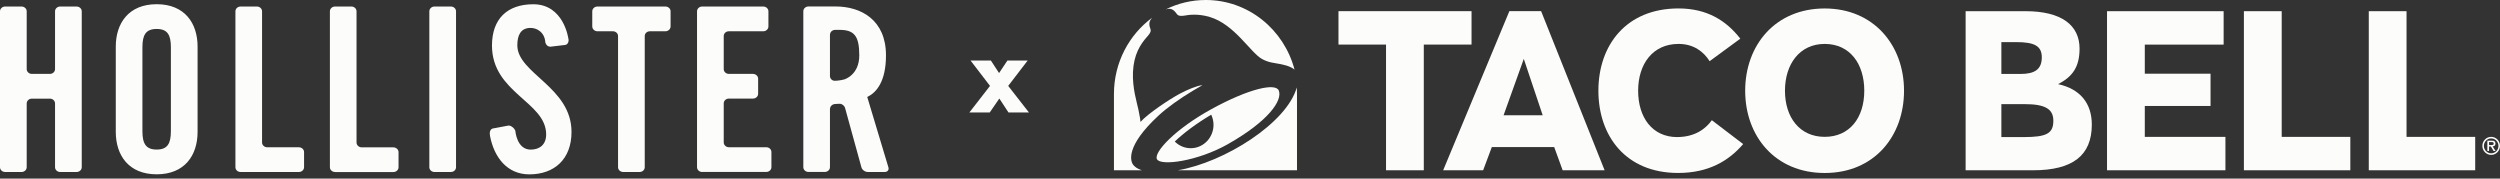 <svg width="448" height="32" viewBox="0 0 448 32" fill="none" xmlns="http://www.w3.org/2000/svg">
<rect x="0" y="0" width="448" height="32" fill="#333333" stroke="none"/>
<path d="M0.922 30.821C0.406 30.821 0 30.436 0 29.97V2.02C0 1.554 0.417 1.169 0.922 1.169H3.851C4.367 1.169 4.784 1.554 4.784 2.02V12.39C4.784 12.856 5.201 13.241 5.706 13.241H8.942C9.458 13.241 9.864 12.856 9.864 12.39V2.02C9.864 1.554 10.281 1.169 10.786 1.169H13.715C14.231 1.169 14.648 1.554 14.648 2.02V29.97C14.648 30.446 14.231 30.821 13.715 30.821H10.786C10.281 30.821 9.864 30.436 9.864 29.97V18.537C9.864 18.061 9.447 17.676 8.942 17.676H5.706C5.201 17.676 4.784 18.061 4.784 18.537V29.97C4.784 30.446 4.367 30.821 3.851 30.821H0.922ZM25.521 8.471C25.521 6.253 26.136 5.19 28.078 5.19C30.02 5.19 30.623 6.263 30.623 8.471V23.509C30.623 25.727 30.009 26.801 28.078 26.801C26.147 26.801 25.521 25.737 25.521 23.509V8.471ZM20.748 23.631C20.748 27.823 23.053 31.236 28.078 31.236C33.103 31.236 35.407 27.834 35.407 23.631V8.349C35.407 4.157 33.103 0.754 28.078 0.754C23.053 0.754 20.748 4.167 20.748 8.349V23.631ZM47.894 26.395C47.389 26.395 46.961 26.011 46.961 25.535V2.02C46.961 1.554 46.544 1.169 46.039 1.169H43.121C42.605 1.169 42.188 1.554 42.188 2.02V29.97C42.188 30.446 42.605 30.821 43.121 30.821H53.566C54.071 30.821 54.488 30.436 54.488 29.97V27.246C54.488 26.78 54.071 26.395 53.566 26.395H47.894ZM60.04 30.821C59.535 30.821 59.118 30.436 59.118 29.97V2.02C59.118 1.554 59.535 1.169 60.04 1.169H62.97C63.474 1.169 63.891 1.554 63.891 2.02V25.545C63.891 26.011 64.308 26.406 64.813 26.406H70.486C70.99 26.406 71.418 26.79 71.418 27.256V29.98C71.418 30.456 71.001 30.831 70.486 30.831H60.04V30.821ZM77.859 30.821C77.354 30.821 76.937 30.436 76.937 29.97V2.02C76.937 1.554 77.354 1.169 77.859 1.169H80.799C81.304 1.169 81.721 1.554 81.721 2.02V29.97C81.721 30.446 81.304 30.821 80.799 30.821H77.859ZM88.447 23.003L91.069 22.507C91.563 22.426 92.222 23.013 92.353 23.469C92.353 23.469 92.595 26.811 95.096 26.811C96.753 26.811 97.872 25.869 97.872 24.097C97.872 18.223 88.162 16.663 88.162 8.157C88.162 3.427 90.861 0.764 95.568 0.764C101.043 0.764 101.844 6.891 101.844 6.891C102.009 7.336 101.778 8.005 101.274 8.055L98.629 8.369C97.883 8.369 97.719 7.58 97.719 7.58C97.609 5.797 96.204 4.916 94.877 5.007C93.341 5.109 92.704 6.263 92.704 8.116C92.704 13.17 102.415 15.59 102.415 23.641C102.415 28.532 99.332 31.246 94.855 31.246C90.872 31.246 88.535 28.178 87.811 24.35C87.558 23.023 88.436 23.003 88.436 23.003H88.447ZM110.754 6.455C110.754 5.979 110.337 5.605 109.832 5.605H107.056C106.551 5.605 106.134 5.21 106.134 4.744V2.02C106.134 1.554 106.551 1.169 107.056 1.169H119.235C119.751 1.169 120.168 1.554 120.168 2.02V4.744C120.168 5.21 119.751 5.605 119.235 5.605H116.459C115.954 5.605 115.537 5.979 115.537 6.455V29.97C115.537 30.446 115.121 30.821 114.605 30.821H111.686C111.171 30.821 110.754 30.436 110.754 29.97V6.455ZM125.829 30.821C125.325 30.821 124.908 30.436 124.908 29.97V2.02C124.908 1.554 125.325 1.169 125.829 1.169H136.78C137.284 1.169 137.701 1.554 137.701 2.02V4.744C137.701 5.21 137.284 5.605 136.78 5.605H130.613C130.098 5.605 129.692 5.979 129.692 6.455V12.39C129.692 12.856 130.109 13.241 130.613 13.241H134.925C135.43 13.241 135.858 13.625 135.858 14.091V16.815C135.858 17.281 135.441 17.666 134.925 17.666H130.613C130.098 17.666 129.692 18.051 129.692 18.527V25.525C129.692 25.99 130.109 26.385 130.613 26.385H137.317C137.822 26.385 138.239 26.77 138.239 27.236V29.96C138.239 30.436 137.822 30.811 137.317 30.811H125.818L125.829 30.821ZM148.739 6.202C148.739 5.736 149.156 5.352 149.672 5.352H150.44C153.03 5.352 153.984 6.385 153.984 9.919C153.984 13.453 151.318 14.223 151.318 14.223C150.835 14.365 150.056 14.476 149.584 14.476C149.112 14.476 148.728 14.091 148.728 13.625V6.212L148.739 6.202ZM148.739 19.519C148.739 19.043 149.156 18.658 149.661 18.638C149.661 18.638 149.957 18.638 150.396 18.598C150.835 18.557 151.307 18.912 151.439 19.357L154.368 29.991C154.5 30.446 155.016 30.821 155.52 30.821H158.527C159.042 30.821 159.339 30.456 159.207 30.001L155.411 17.382C157.023 16.603 158.768 14.668 158.768 9.909C158.768 3.579 154.313 1.159 149.738 1.159H144.877C144.372 1.159 143.956 1.544 143.956 2.01V29.96C143.956 30.436 144.372 30.811 144.877 30.811H147.807C148.311 30.811 148.728 30.426 148.728 29.96V19.509L148.739 19.519Z" fill="#FCFCFA"/>
<g clip-path="url(#clip0_9269_51487)">
<path d="M263.699 2H239.855V7.988H248.376V30.512H255.144V7.988H263.699V2Z" fill="#FCFCFA"/>
<path d="M270.477 2L258.615 30.512H265.779L267.332 26.359H278.514L280.027 30.512H287.547L276.169 2H270.477ZM269.442 20.653L273.064 10.553L276.45 20.653H269.442Z" fill="#FCFCFA"/>
<path d="M300.553 24.565C296.097 24.565 293.555 21.059 293.555 16.259C293.555 11.459 296.177 7.871 300.794 7.871C303.502 7.871 305.29 9.253 306.365 10.965L311.862 6.929C309.395 3.753 305.969 1.512 300.794 1.512C291.405 1.512 286.432 8.106 286.432 16.253C286.432 24.4 291.365 30.994 300.714 30.994C306.17 30.994 309.786 28.835 312.374 25.818L306.762 21.541C305.566 23.212 303.577 24.559 300.553 24.559V24.565Z" fill="#FCFCFA"/>
<path d="M326.989 1.518C318.112 1.518 312.736 8.112 312.736 16.259C312.736 24.406 318.112 31 326.989 31C335.867 31 341.202 24.4 341.202 16.259C341.202 8.118 335.786 1.518 326.989 1.518ZM326.989 24.523C322.493 24.523 319.866 21.023 319.866 16.259C319.866 11.494 322.493 7.871 326.989 7.871C331.486 7.871 334.079 11.412 334.079 16.259C334.079 21.106 331.451 24.523 326.989 24.523Z" fill="#FCFCFA"/>
<path d="M368.799 15.076C371.467 13.735 372.657 11.9 372.657 8.724C372.657 4.488 369.391 2.006 362.986 2.006H352.24V30.512H364.343C371.427 30.512 374.853 27.865 374.853 22.323C374.853 18.494 372.743 15.929 368.805 15.076H368.799ZM358.645 7.547H361.313C364.579 7.547 365.89 8.241 365.89 10.276C365.89 12.435 364.613 13.253 362.066 13.253H358.645V7.553V7.547ZM362.664 24.565H358.645V18.659H362.785C366.407 18.659 367.96 19.476 367.96 21.629C367.96 23.912 366.764 24.565 362.664 24.565Z" fill="#FCFCFA"/>
<path d="M384.347 18.988H396.128V13.206H384.347V7.994H398.474V2.006H377.58V30.512H398.796V24.529H384.347V18.988Z" fill="#FCFCFA"/>
<path d="M408.88 2.006H402.107V30.512H421.179V24.529H408.88V2.006Z" fill="#FCFCFA"/>
<path d="M431.252 2.006H424.484V30.512H443.556V24.529H431.252V2.006Z" fill="#FCFCFA"/>
<path d="M446.677 26.246C446.729 26.246 446.781 26.235 446.827 26.217C446.896 26.199 446.959 26.164 447.017 26.123C447.068 26.081 447.114 26.029 447.143 25.958C447.172 25.893 447.189 25.811 447.189 25.717C447.189 25.558 447.137 25.434 447.04 25.34C446.942 25.246 446.775 25.205 446.534 25.205H445.734V27.058H446.033V26.246H446.355L446.85 27.058H447.206L446.683 26.24L446.677 26.246ZM446.033 25.993V25.458H446.482C446.534 25.458 446.585 25.458 446.631 25.47C446.677 25.476 446.718 25.487 446.758 25.505C446.792 25.523 446.821 25.546 446.838 25.582C446.861 25.617 446.867 25.664 446.867 25.723C446.867 25.799 446.85 25.858 446.821 25.893C446.787 25.934 446.746 25.958 446.689 25.97C446.631 25.987 446.568 25.993 446.505 25.993H446.033Z" fill="#FCFCFA"/>
<path d="M446.419 27.759C445.545 27.759 444.838 27.035 444.838 26.141C444.838 25.247 445.545 24.523 446.419 24.523C447.293 24.523 448 25.247 448 26.141C448 27.035 447.293 27.759 446.419 27.759ZM446.419 24.806C445.7 24.806 445.114 25.406 445.114 26.141C445.114 26.876 445.7 27.476 446.419 27.476C447.138 27.476 447.724 26.876 447.724 26.141C447.724 25.406 447.138 24.806 446.419 24.806Z" fill="#FCFCFA"/>
<path d="M210.52 25.359C212.078 23.877 214.304 22.177 217.052 20.553C217.299 21.082 217.449 21.665 217.46 22.288C217.506 24.6 215.712 26.512 213.458 26.559C212.32 26.582 211.273 26.118 210.52 25.365M220.019 25.841C227.315 21.712 229.862 17.994 229.16 16.229C228.597 14.812 223.796 15.877 217.115 19.541C210.589 23.123 206.743 27.271 207.318 28.506C207.927 29.812 214.631 28.894 220.019 25.841ZM206.289 3.394L206.478 3.165C202.327 6.218 199.619 11.206 199.619 16.841C199.619 16.841 199.619 16.853 199.619 16.859V30.512H204.639C204.639 30.512 204.478 30.453 204.46 30.453C203.724 30.182 203.454 29.947 203.149 29.629C202.523 28.977 201.626 26.229 207.64 20.682C209.169 19.271 211.434 17.659 213.757 16.265C214.47 15.835 215.154 15.453 215.482 15.259C214.505 15.347 212.809 16.053 211.4 16.806C209.589 17.776 205.777 20.3 204.374 21.847C204.357 21.571 204.311 21.106 204.012 19.682C203.73 18.335 202.902 15.782 203.029 12.906C203.167 9.759 204.351 7.947 205.541 6.606C205.817 6.294 206.346 5.735 206.174 5.247C205.903 4.518 205.846 3.971 206.289 3.4M231.15 11.976C231.742 12.241 231.978 12.476 231.983 12.482C230.103 5.294 223.693 0 216.08 0C213.499 0 211.061 0.606 208.887 1.688C208.887 1.688 209.094 1.629 209.198 1.606C210.02 1.453 210.423 1.871 210.952 2.582C211.216 2.935 211.958 2.853 212.32 2.788C212.998 2.665 214.643 2.406 216.782 3.041C221.255 4.371 224.049 9.394 226.148 10.571C227.303 11.218 228.344 11.271 229.362 11.471C230.155 11.623 230.742 11.794 231.144 11.976M211.061 30.512H232.42V16.841C232.42 16.094 232.38 15.682 232.38 15.682C230.604 22.029 219.467 29.082 211.061 30.512Z" fill="#FCFCFA"/>
</g>
<path d="M173.924 10.85H177.57L179.016 13.068H179.048L180.526 10.85H184.157L180.671 15.393L184.382 20.15H180.719L179.096 17.678H179.064L177.361 20.15H173.715L177.41 15.393L173.924 10.85Z" fill="#FCFCFA"/>
<defs>
<clipPath id="clip0_9269_51487">
<rect width="248.381" height="31" fill="white" transform="translate(199.619)"/>
</clipPath>
</defs>
</svg>
